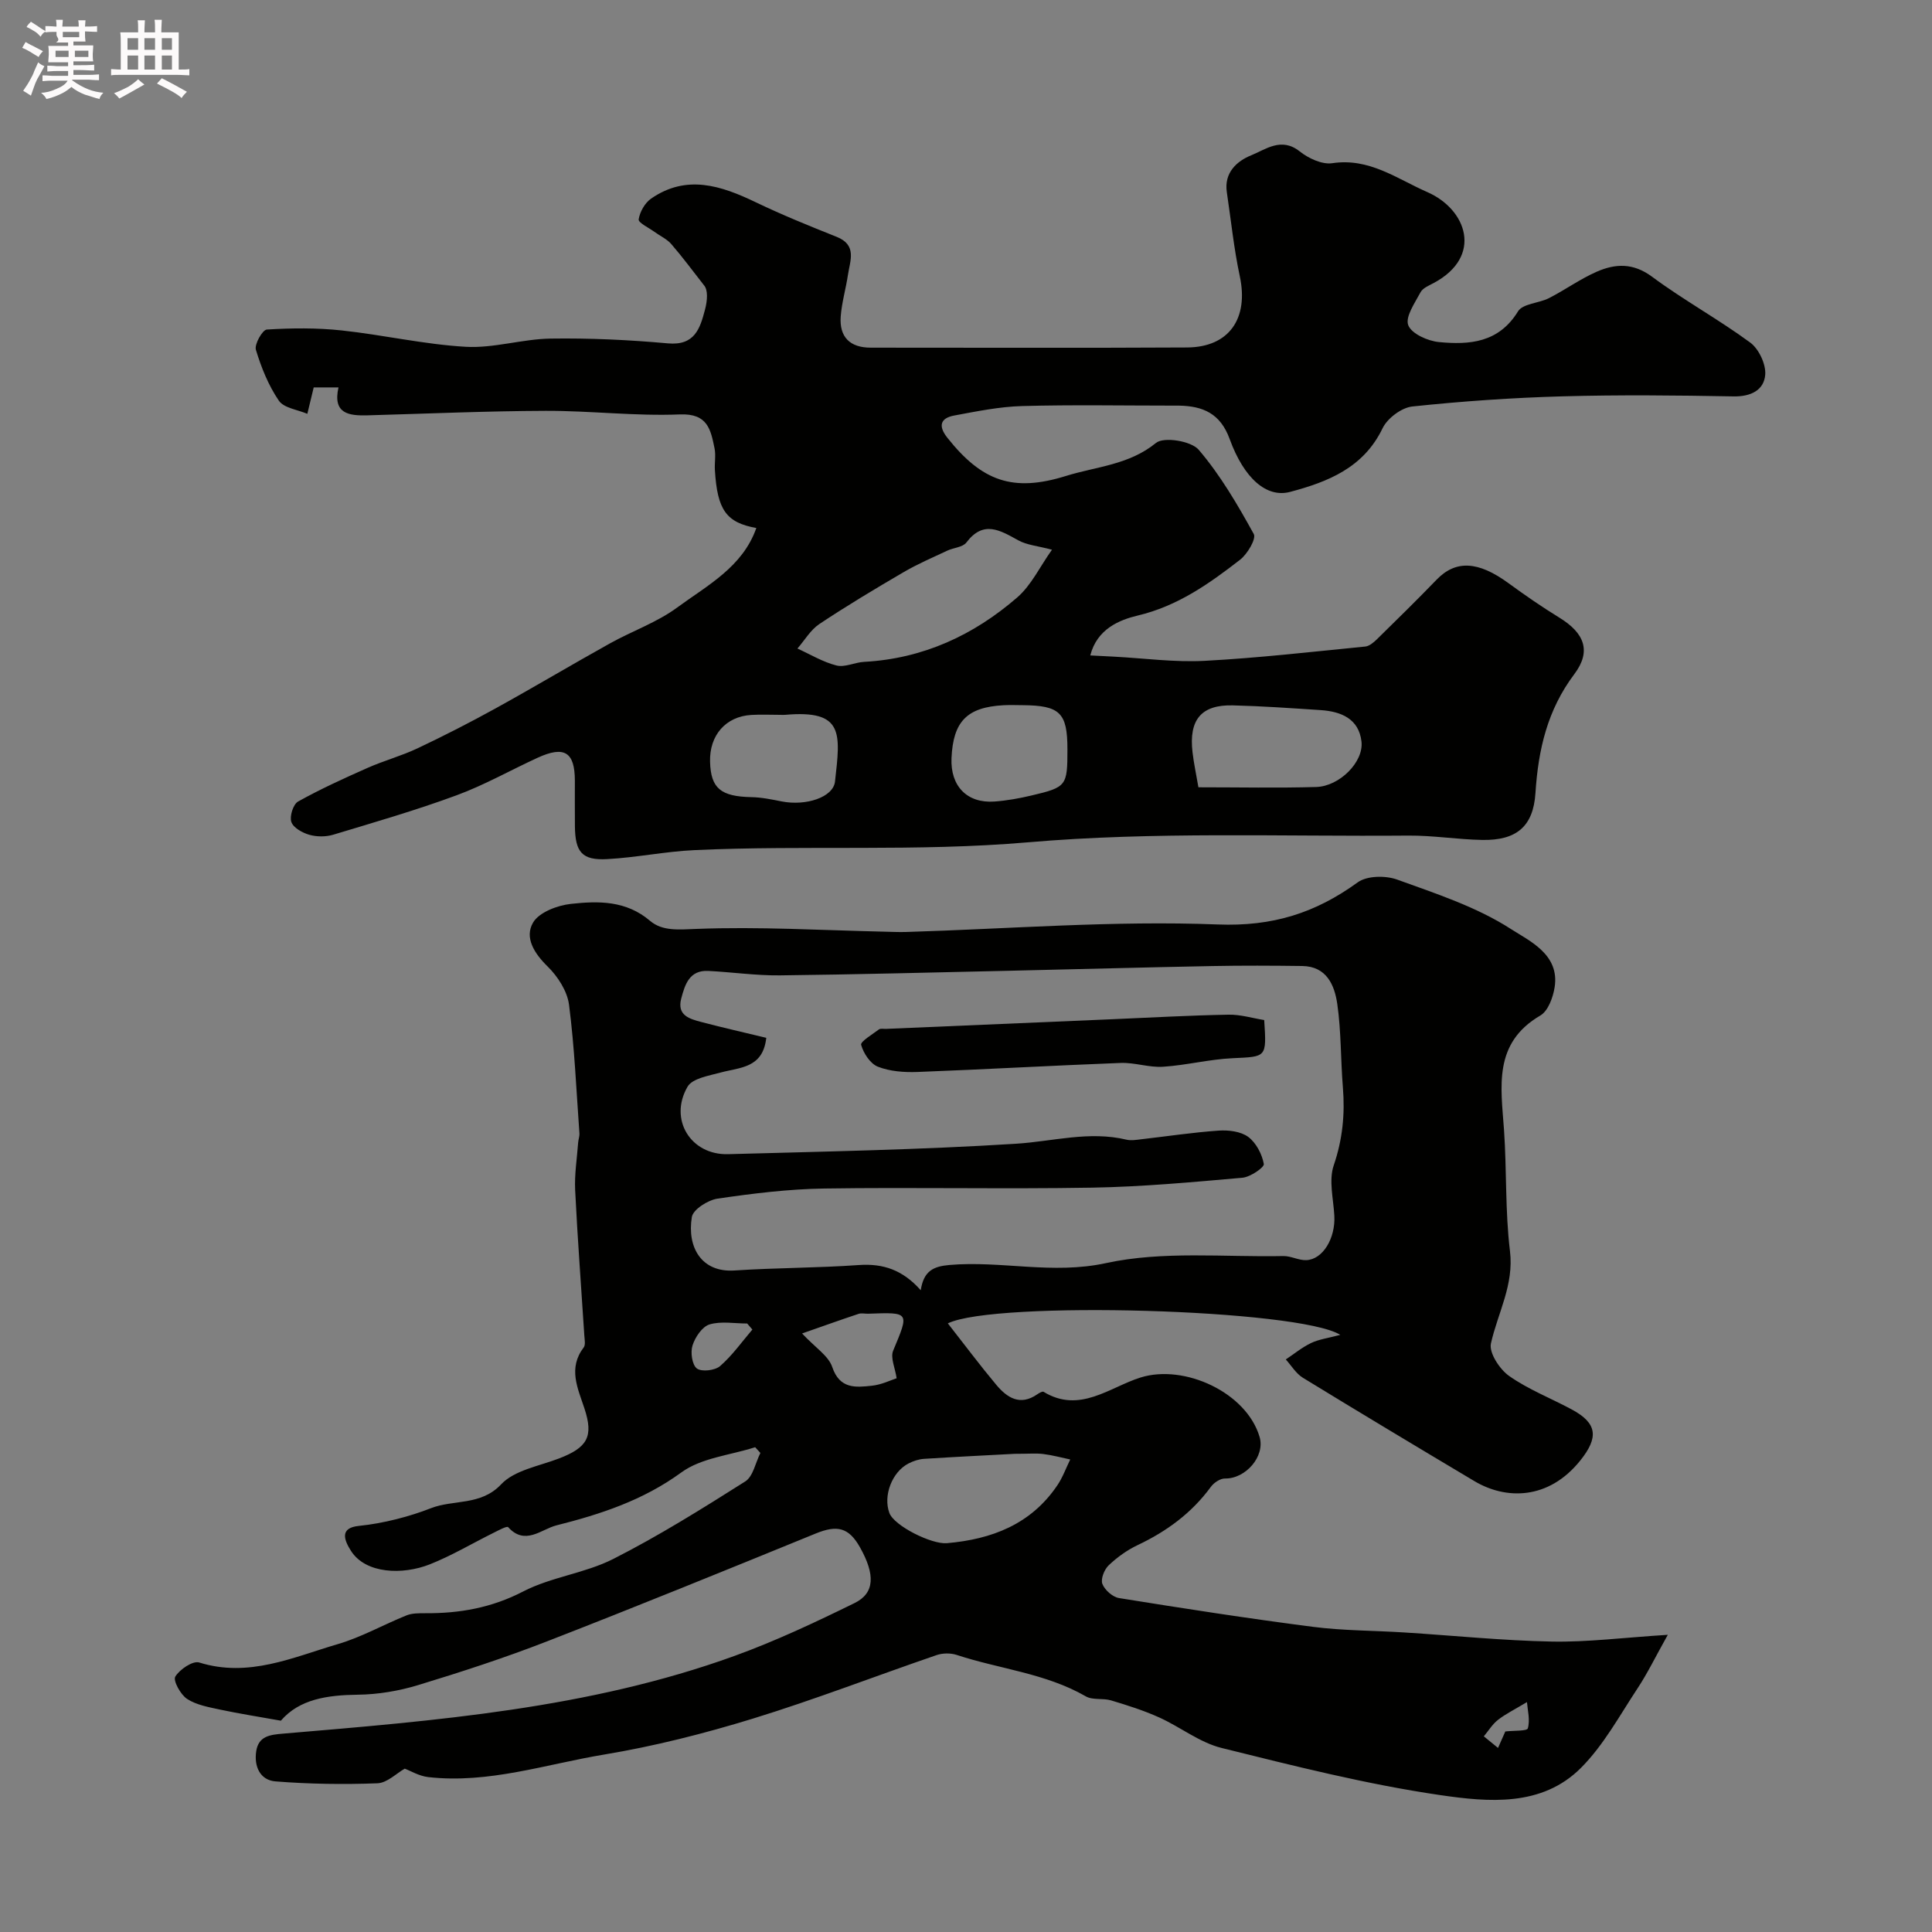 <svg enable-background="new 0 0 400 400" viewBox="0 0 400 400" xmlns="http://www.w3.org/2000/svg"><rect x="0" y="0" width="400" height="400" fill="#808080" stroke="none"/><path d="m6.8 9.5c.6.3 1.3.7 2.1 1.1-.4.4-.7.8-.9 1.2-.7-.4-1.3-.8-1.8-1.1s-1.1-.6-1.6-.8c.2-.4.5-.8.7-1.2.4.2.8.5 1.5.8zm.9 6.9c-.3.6-.5 1.1-.7 1.7s-.4 1.1-.6 1.7c-.6-.4-1.1-.7-1.6-1 .7-1 1.2-1.8 1.5-2.4.3-.5.6-1.1.8-1.7.3-.6.5-1.2.8-1.8.3.3.8.6 1.3.8-.7 1.3-1.2 2.2-1.5 2.7zm.1-11c.4.3 1 .7 1.7 1.1-.5.2-.8.6-1.1 1.1-.5-.6-1-1-1.4-1.2s-.9-.6-1.5-.8c.2-.4.5-.7.9-1.1.5.3.9.6 1.4.9zm10.5 13.1c1 .4 2 .6 3.1.7-.4.4-.7.8-.8 1.3-.9-.2-1.9-.6-3-.9-1-.4-2-.9-2.8-1.6-.5.4-1.1.9-1.9 1.3s-1.9.9-3.3 1.2c-.1-.3-.5-.8-1.1-1.3 1 0 2.1-.3 3.2-.8 1.2-.5 1.9-1 2.3-1.7h-3.2c-.4 0-1 0-2 .1v-1.2c1 0 1.7.1 2 .1h3.3v-1h-2.3c-.2 0-.9 0-2 .1v-1.2c1.2 0 1.9.1 2 .1h2.3v-.8h-4.1c0-.7.1-1.2.1-1.6 0-.5 0-1.1-.1-1.8h4.1v-.7h-2.5c1-.6.1-1.1.1-1.6v-.6h-.5c-.4 0-1 0-1.8.1v-1.3c1.2 0 1.9.1 2.1.1h.2c0-.3 0-.8-.1-1.4h1.4c0 .6-.1 1-.1 1.4h3.4c0-.4 0-.8-.1-1.3h1.5c0 .4-.1.9-.1 1.3.7 0 1.5 0 2.5-.1v1.2c-1 0-1.8-.1-2.5-.1v.6c0 .3 0 .8.1 1.5h-2.5v.8h4.1c0 .7-.1 1.3-.1 1.8s0 1 .1 1.5h-4.1v.8h1.4c.8 0 1.8 0 2.9-.1v1.2c-1 0-1.9-.1-2.8-.1h-1.5v1h3.2c.3 0 1 0 2.1-.1v1.2c-1.1 0-1.8-.1-2.1-.1h-3.4l-.1.1c1.4 1 2.4 1.5 3.4 1.9zm-4.1-6.7v-1.3h-2.7v1.3zm2.2-4.1v-1.1h-3.4v1.1zm1.9 4.1v-1.3h-2.8v1.3z" fill="#fcfafa"/><path d="m37 6.7v2.3 5.4c1 0 1.8 0 2.2-.1v1.3c-.6 0-1.5-.1-2.5-.1h-11.9c-.7 0-1.3 0-1.8.1v-1.3c.5 0 1.1.1 2 .1v-5.2c0-1 0-1.8-.1-2.5h3.7c0-1.3 0-2.1-.1-2.5h1.5c0 .4-.1 1.3-.1 2.5h2.2c0-1.2 0-2.1-.1-2.6h1.5c0 .4-.1 1.3-.1 2.6zm-12.3 13.7c-.3-.4-.7-.8-1.1-1.1 1.1-.4 2.1-.9 2.9-1.3.8-.5 1.5-1 2.1-1.6.4.4.9.8 1.3 1.1-2.5 1.4-4.2 2.4-5.2 2.9zm3.9-10.1v-2.4h-2.2v2.4zm0 4.1v-2.9h-2.2v2.9zm3.5-4.1v-2.4h-2.2v2.4zm0 4.1v-2.9h-2.2v2.9zm.4 2.9 1-1.1c.6.3 1.4.7 2.5 1.3s2 1.1 2.7 1.5c-.4.4-.8.8-1.1 1.3-.8-.8-2.5-1.7-5.1-3zm3.1-7v-2.4h-2.1v2.4zm0 4.1v-2.9h-2.1v2.9z" fill="#fcfafa"/><g fill="#010100"><path d="m196.24 273.99c3.55 4.53 6.67 8.71 10.01 12.7 2.24 2.68 4.93 4.46 8.5 1.99.39-.27 1.06-.67 1.31-.52 7.48 4.56 13.68-.96 20.07-2.96 9.06-2.84 21.96 3.09 24.66 12.32 1.17 3.99-2.88 8.66-7.17 8.59-.98-.02-2.29.86-2.92 1.72-3.97 5.43-9.15 9.22-15.17 12.07-2.18 1.03-4.24 2.52-5.99 4.18-.91.87-1.69 2.84-1.31 3.84.49 1.27 2.12 2.72 3.44 2.94 13.36 2.15 26.74 4.23 40.17 5.96 6.23.8 12.56.76 18.85 1.16 10.2.64 20.38 1.69 30.59 1.89 7.39.14 14.81-.82 24.02-1.4-2.58 4.6-4.2 7.96-6.24 11.05-3.73 5.64-7.03 11.78-11.74 16.5-8.11 8.13-19.19 7.08-29.11 5.64-15.26-2.23-30.32-6.05-45.32-9.77-4.54-1.13-8.53-4.35-12.91-6.32-3.19-1.44-6.57-2.51-9.94-3.52-1.69-.51-3.81-.01-5.24-.84-8.32-4.79-17.85-5.65-26.74-8.58-1.26-.41-2.9-.39-4.15.04-12.68 4.35-25.2 9.2-38 13.14-10.09 3.1-20.41 5.72-30.82 7.45-12.07 2-23.93 6.08-36.42 4.67-1.92-.22-3.74-1.33-4.87-1.75-1.71.96-3.65 2.96-5.67 3.03-7.02.27-14.08.16-21.08-.39-3.22-.25-4.49-3.13-4-6.27.48-3.11 2.84-3.39 5.56-3.62 31.61-2.68 63.3-5.17 93.46-16.09 8.5-3.08 16.74-6.96 24.87-10.95 4.19-2.06 4.27-5.89 1.13-11.5-2.34-4.18-4.76-4.7-9.19-2.89-18.51 7.56-37.03 15.1-55.66 22.34-8.74 3.4-17.68 6.31-26.65 9.04-4.01 1.22-8.31 1.94-12.49 1.99-6.3.08-12.09.91-15.93 5.38-4.63-.83-8.62-1.45-12.56-2.29-2.36-.51-4.91-.95-6.86-2.22-1.35-.88-2.93-3.79-2.44-4.61.9-1.5 3.64-3.34 4.95-2.93 10.24 3.2 19.39-1.07 28.69-3.8 4.9-1.43 9.45-4.03 14.23-5.95 1.17-.47 2.58-.45 3.88-.45 7.11.05 13.75-1.12 20.29-4.51 5.82-3.01 12.8-3.76 18.65-6.73 9.4-4.77 18.39-10.4 27.31-16.04 1.64-1.04 2.12-3.89 3.14-5.9-.36-.4-.72-.79-1.08-1.19-5.16 1.66-11.15 2.19-15.3 5.23-7.92 5.78-16.75 8.66-25.88 10.96-3.07.78-6.46 4.25-9.96.36-.26-.29-2.03.68-3.04 1.18-4.4 2.18-8.66 4.73-13.21 6.53-5.58 2.2-13.25 1.99-16.3-2.81-1.44-2.27-2.37-4.76 1.65-5.16 5.16-.52 10.62-1.98 14.9-3.66 4.65-1.83 10.34-.47 14.54-4.94 2.75-2.93 7.82-3.77 11.93-5.34 5.97-2.28 7.25-4.55 5.31-10.41-1.39-4.2-3.41-8.31-.14-12.6.41-.54.18-1.63.13-2.45-.64-10.04-1.41-20.07-1.9-30.11-.16-3.26.38-6.56.62-9.85.05-.65.31-1.31.26-1.95-.64-8.88-1.01-17.79-2.15-26.6-.37-2.82-2.33-5.85-4.43-7.91-2.79-2.73-4.82-5.99-3.02-9.08 1.24-2.14 5.03-3.57 7.83-3.88 5.69-.62 11.43-.73 16.41 3.52 2.55 2.17 5.97 1.8 9.61 1.66 12.91-.5 25.86.28 38.79.57 1.5.03 3 .11 4.5.07 21.54-.65 43.11-2.4 64.59-1.56 11.4.45 20.25-2.37 29.01-8.72 1.91-1.39 5.77-1.44 8.17-.57 8.07 2.92 16.45 5.65 23.56 10.24 3.81 2.46 10.12 5.25 9.04 12.05-.33 2.1-1.35 4.91-2.96 5.85-9.81 5.74-8.15 14.74-7.52 23.68.58 8.34.22 16.78 1.23 25.06.86 7.08-2.52 12.8-3.94 19.16-.43 1.93 1.81 5.35 3.77 6.73 3.98 2.8 8.65 4.61 12.98 6.94 5.35 2.88 5.53 5.83 1.77 10.54-6.6 8.25-15.45 8.16-21.94 4.29-11.88-7.08-23.74-14.19-35.53-21.41-1.41-.87-2.36-2.5-3.52-3.78 1.73-1.15 3.37-2.51 5.23-3.4 1.62-.77 3.48-1.01 6.05-1.69-8.47-5.34-71.58-7.12-81.25-2.38zm-5.61-6.86c.61-4.01 2.62-4.94 5.94-5.23 10.77-.93 21.29 2.03 32.43-.39 11.78-2.56 24.42-1.21 36.69-1.46 1.58-.03 3.18.91 4.76.85 3.45-.14 6.06-4.55 5.81-9.19-.19-3.5-1.19-7.34-.12-10.45 1.83-5.37 2.34-10.61 1.89-16.13-.47-5.75-.34-11.57-1.16-17.26-.56-3.89-2.19-7.8-7.26-7.87-6.19-.08-12.38-.11-18.56.01-14.1.27-28.2.66-42.3.98-15.77.35-31.53.77-47.3.95-4.93.05-9.86-.67-14.8-.92-3.91-.2-4.84 2.8-5.61 5.72-.92 3.48 1.72 4.21 4.14 4.85 4.54 1.19 9.11 2.23 13.47 3.28-.7 6.32-5.46 6.1-9.47 7.19-2.42.66-5.83 1.2-6.83 2.93-3.93 6.77.66 14.19 8.4 13.97 19.87-.55 39.76-.91 59.59-2.16 7.64-.48 15.16-2.7 22.9-.84.94.22 2 .04 2.98-.08 5.37-.61 10.72-1.43 16.11-1.8 2.04-.14 4.56.17 6.1 1.3 1.64 1.22 2.86 3.57 3.23 5.61.13.7-2.8 2.71-4.44 2.85-10.34.91-20.71 1.87-31.09 2.05-18.49.32-37-.1-55.49.18-7.37.11-14.75 1.02-22.06 2.09-2 .29-5.08 2.24-5.34 3.81-1.03 6.32 2.04 11.53 8.84 11.07 8.58-.57 17.21-.52 25.79-1.13 5-.34 9.04 1.02 12.76 5.22zm19.41 33.87c-5.25.28-11.99.61-18.73 1.04-1.09.07-2.24.45-3.22.96-3.42 1.77-5.27 6.67-3.96 10.23.97 2.67 8.73 6.54 11.9 6.27 9.33-.81 17.42-3.91 22.88-11.98 1.11-1.64 1.79-3.56 2.67-5.35-1.85-.39-3.69-.9-5.57-1.13-1.46-.19-2.97-.04-5.97-.04zm-24.4-15.65c-.31-2.11-1.33-4.25-.72-5.71 3.34-8.02 3.48-7.96-5.18-7.65-.66.02-1.38-.17-1.98.03-3.7 1.23-7.38 2.55-11.7 4.06 2.76 2.95 5.46 4.62 6.24 6.93 1.55 4.61 4.85 4.25 8.21 3.89 2.02-.21 3.97-1.18 5.13-1.55zm-29.87-10.08c-.36-.42-.71-.84-1.07-1.25-2.62 0-5.4-.53-7.8.19-1.52.46-2.98 2.64-3.52 4.35-.46 1.43-.09 4.02.9 4.77.99.74 3.75.42 4.81-.5 2.52-2.19 4.49-5 6.68-7.56zm160.37 77.13c-2.61 1.57-4.44 2.46-6.01 3.69-1.15.9-1.96 2.25-2.92 3.4.98.8 1.96 1.6 2.94 2.4.54-1.23 1.09-2.46 1.51-3.41 1.68-.2 4.49-.05 4.66-.64.5-1.75-.05-3.8-.18-5.44z"/><path d="m156.59 109.32c-6.22-1.13-8.08-3.71-8.58-12-.09-1.49.22-3.05-.07-4.49-.8-3.86-1.39-7.26-7.17-7.03-9.23.38-18.52-.77-27.78-.74-12.3.04-24.59.59-36.88.93-3.89.11-7.26-.33-6.03-5.78-2.29 0-4.05 0-5.13 0-.5 2.07-.91 3.77-1.32 5.47-2.02-.87-4.85-1.19-5.9-2.73-2.15-3.15-3.64-6.86-4.75-10.53-.34-1.14 1.36-4.13 2.26-4.19 5.14-.32 10.36-.37 15.48.18 8.6.92 17.11 2.9 25.71 3.39 5.8.33 11.69-1.61 17.56-1.7 8.09-.12 16.22.26 24.29.99 5.54.5 6.64-3.04 7.67-6.93.54-2.02.64-4.16-.19-5.09-2.24-2.86-4.4-5.79-6.77-8.53-.92-1.06-2.33-1.69-3.5-2.54s-3.37-1.9-3.26-2.58c.24-1.55 1.28-3.4 2.57-4.3 7.32-5.06 14.45-2.71 21.64.74 5.48 2.63 11.12 4.92 16.77 7.17 4.28 1.7 2.79 4.92 2.35 7.86-.43 2.89-1.28 5.73-1.5 8.63-.31 4.25 1.9 6.46 6.22 6.46 21.83 0 43.66.08 65.48-.04 8.72-.05 12.79-6 10.93-14.73-1.23-5.74-1.82-11.61-2.69-17.43-.6-4.05 2.1-6.44 5.06-7.63 3.01-1.22 6.23-3.82 10.02-.81 1.81 1.44 4.63 2.76 6.74 2.45 7.68-1.16 13.36 3.21 19.71 5.99 8.15 3.57 11.57 13.3 1.33 18.8-1 .54-2.29 1.05-2.76 1.94-1.17 2.2-3.19 5.08-2.54 6.8.67 1.77 4.03 3.28 6.35 3.5 6.33.61 12.4.15 16.38-6.36.99-1.61 4.32-1.67 6.42-2.74 3.34-1.71 6.43-3.95 9.84-5.45 3.87-1.7 7.57-1.89 11.5 1.03 6.54 4.85 13.75 8.8 20.31 13.62 1.79 1.32 3.29 4.5 3.11 6.68-.27 3.17-2.95 4.53-6.54 4.47-11.83-.22-23.67-.34-35.49-.01-10.36.29-20.73 1.01-31.04 2.1-2.24.24-5.17 2.45-6.16 4.52-3.94 8.19-11.34 11.09-19.13 13.16-4.87 1.3-9.55-2.78-12.52-10.94-1.93-5.32-5.55-6.83-10.5-6.92-.33-.01-.67 0-1 0-10.5 0-21-.2-31.49.09-4.7.13-9.4 1.1-14.04 1.96-2.91.54-3.34 2.19-1.42 4.6 7.14 9 13.57 11.34 24.56 7.91 6.26-1.95 13.05-2.27 18.64-6.84 1.62-1.32 7.28-.4 8.83 1.41 4.49 5.25 8.05 11.36 11.41 17.45.55 1-1.33 4.17-2.85 5.34-6.41 4.97-12.93 9.59-21.21 11.55-3.74.89-8.39 2.76-9.79 8.25 1.98.1 3.42.18 4.87.25 6.27.33 12.56 1.2 18.79.87 11.11-.59 22.19-1.87 33.27-2.96.85-.08 1.75-.86 2.42-1.51 4.15-4.07 8.3-8.14 12.34-12.32 3.97-4.12 8.61-3.89 14.91.72 3.42 2.5 6.93 4.92 10.54 7.14 5.14 3.16 6.68 6.9 3.07 11.69-5.58 7.42-7.46 15.62-8.04 24.6-.45 7-3.99 9.84-11 9.72-5.1-.09-10.2-.94-15.3-.9-26.26.22-52.65-.86-78.75 1.39-23.11 1.99-46.1.55-69.11 1.62-6.03.28-12.02 1.54-18.05 1.86-5.18.28-6.6-1.44-6.66-6.77-.04-3.17 0-6.33-.01-9.5-.02-5.9-2.17-7.25-7.7-4.72-5.61 2.57-11.03 5.66-16.8 7.78-8.38 3.09-16.98 5.58-25.54 8.16-1.53.46-3.41.45-4.95.01-1.43-.41-3.3-1.45-3.71-2.65-.4-1.17.38-3.66 1.39-4.23 4.65-2.59 9.52-4.81 14.4-6.97 3.38-1.5 7-2.47 10.34-4.05 5.44-2.57 10.8-5.32 16.07-8.22 7.97-4.4 15.8-9.07 23.76-13.5 4.61-2.57 9.76-4.35 13.95-7.45 6.21-4.56 13.52-8.36 16.36-16.44zm61.21 4.49c-2.98-.79-5.2-.96-6.97-1.94-3.78-2.08-7.21-4.23-10.75.45-.75.99-2.65 1.07-3.97 1.69-3.04 1.43-6.14 2.76-9.03 4.45-5.89 3.44-11.75 6.95-17.43 10.73-1.83 1.22-3.05 3.36-4.55 5.08 2.68 1.22 5.27 2.8 8.08 3.51 1.73.44 3.8-.65 5.73-.75 12.18-.66 22.67-5.51 31.71-13.35 2.91-2.53 4.69-6.37 7.18-9.87zm30.32 49.19c8.45 0 16.42.17 24.38-.06 4.83-.14 9.87-5.18 9.38-9.42-.55-4.72-4.23-6.22-8.45-6.5-6.06-.4-12.12-.83-18.19-.98-6.53-.16-9.13 2.97-8.34 9.71.26 2.26.75 4.49 1.22 7.25zm-86.59-15c-1.99 0-3.99-.1-5.97.02-5.3.31-8.7 4.21-8.55 9.69.15 5.52 2.22 7.2 8.58 7.33 2.1.04 4.2.48 6.27.89 5.02.98 10.66-.86 11.02-4.13 1.11-9.96 1.92-14.89-10.35-13.8-.34.03-.67 0-1 0zm59.47 7.12c0-7.54-1.54-9.06-9.25-9.12-1.33-.01-2.66-.06-3.99.01-7.55.41-10.42 3.35-10.76 10.93-.26 5.8 3.21 9.41 8.88 9.01 2.59-.19 5.18-.66 7.71-1.26 7.25-1.71 7.41-1.99 7.41-9.57z"/><path d="m261.74 211.19c.51 7.81.5 7.57-6.54 7.9-4.82.22-9.58 1.46-14.4 1.77-2.89.19-5.86-.9-8.77-.79-14.03.53-28.06 1.34-42.09 1.87-2.73.1-5.68-.11-8.18-1.09-1.58-.62-2.98-2.78-3.47-4.52-.19-.68 2.32-2.17 3.67-3.19.33-.25.97-.1 1.47-.12 15.7-.67 31.39-1.34 47.09-2.01 7.93-.34 15.86-.79 23.79-.93 2.51-.06 5.04.73 7.43 1.11z"/></g></svg>